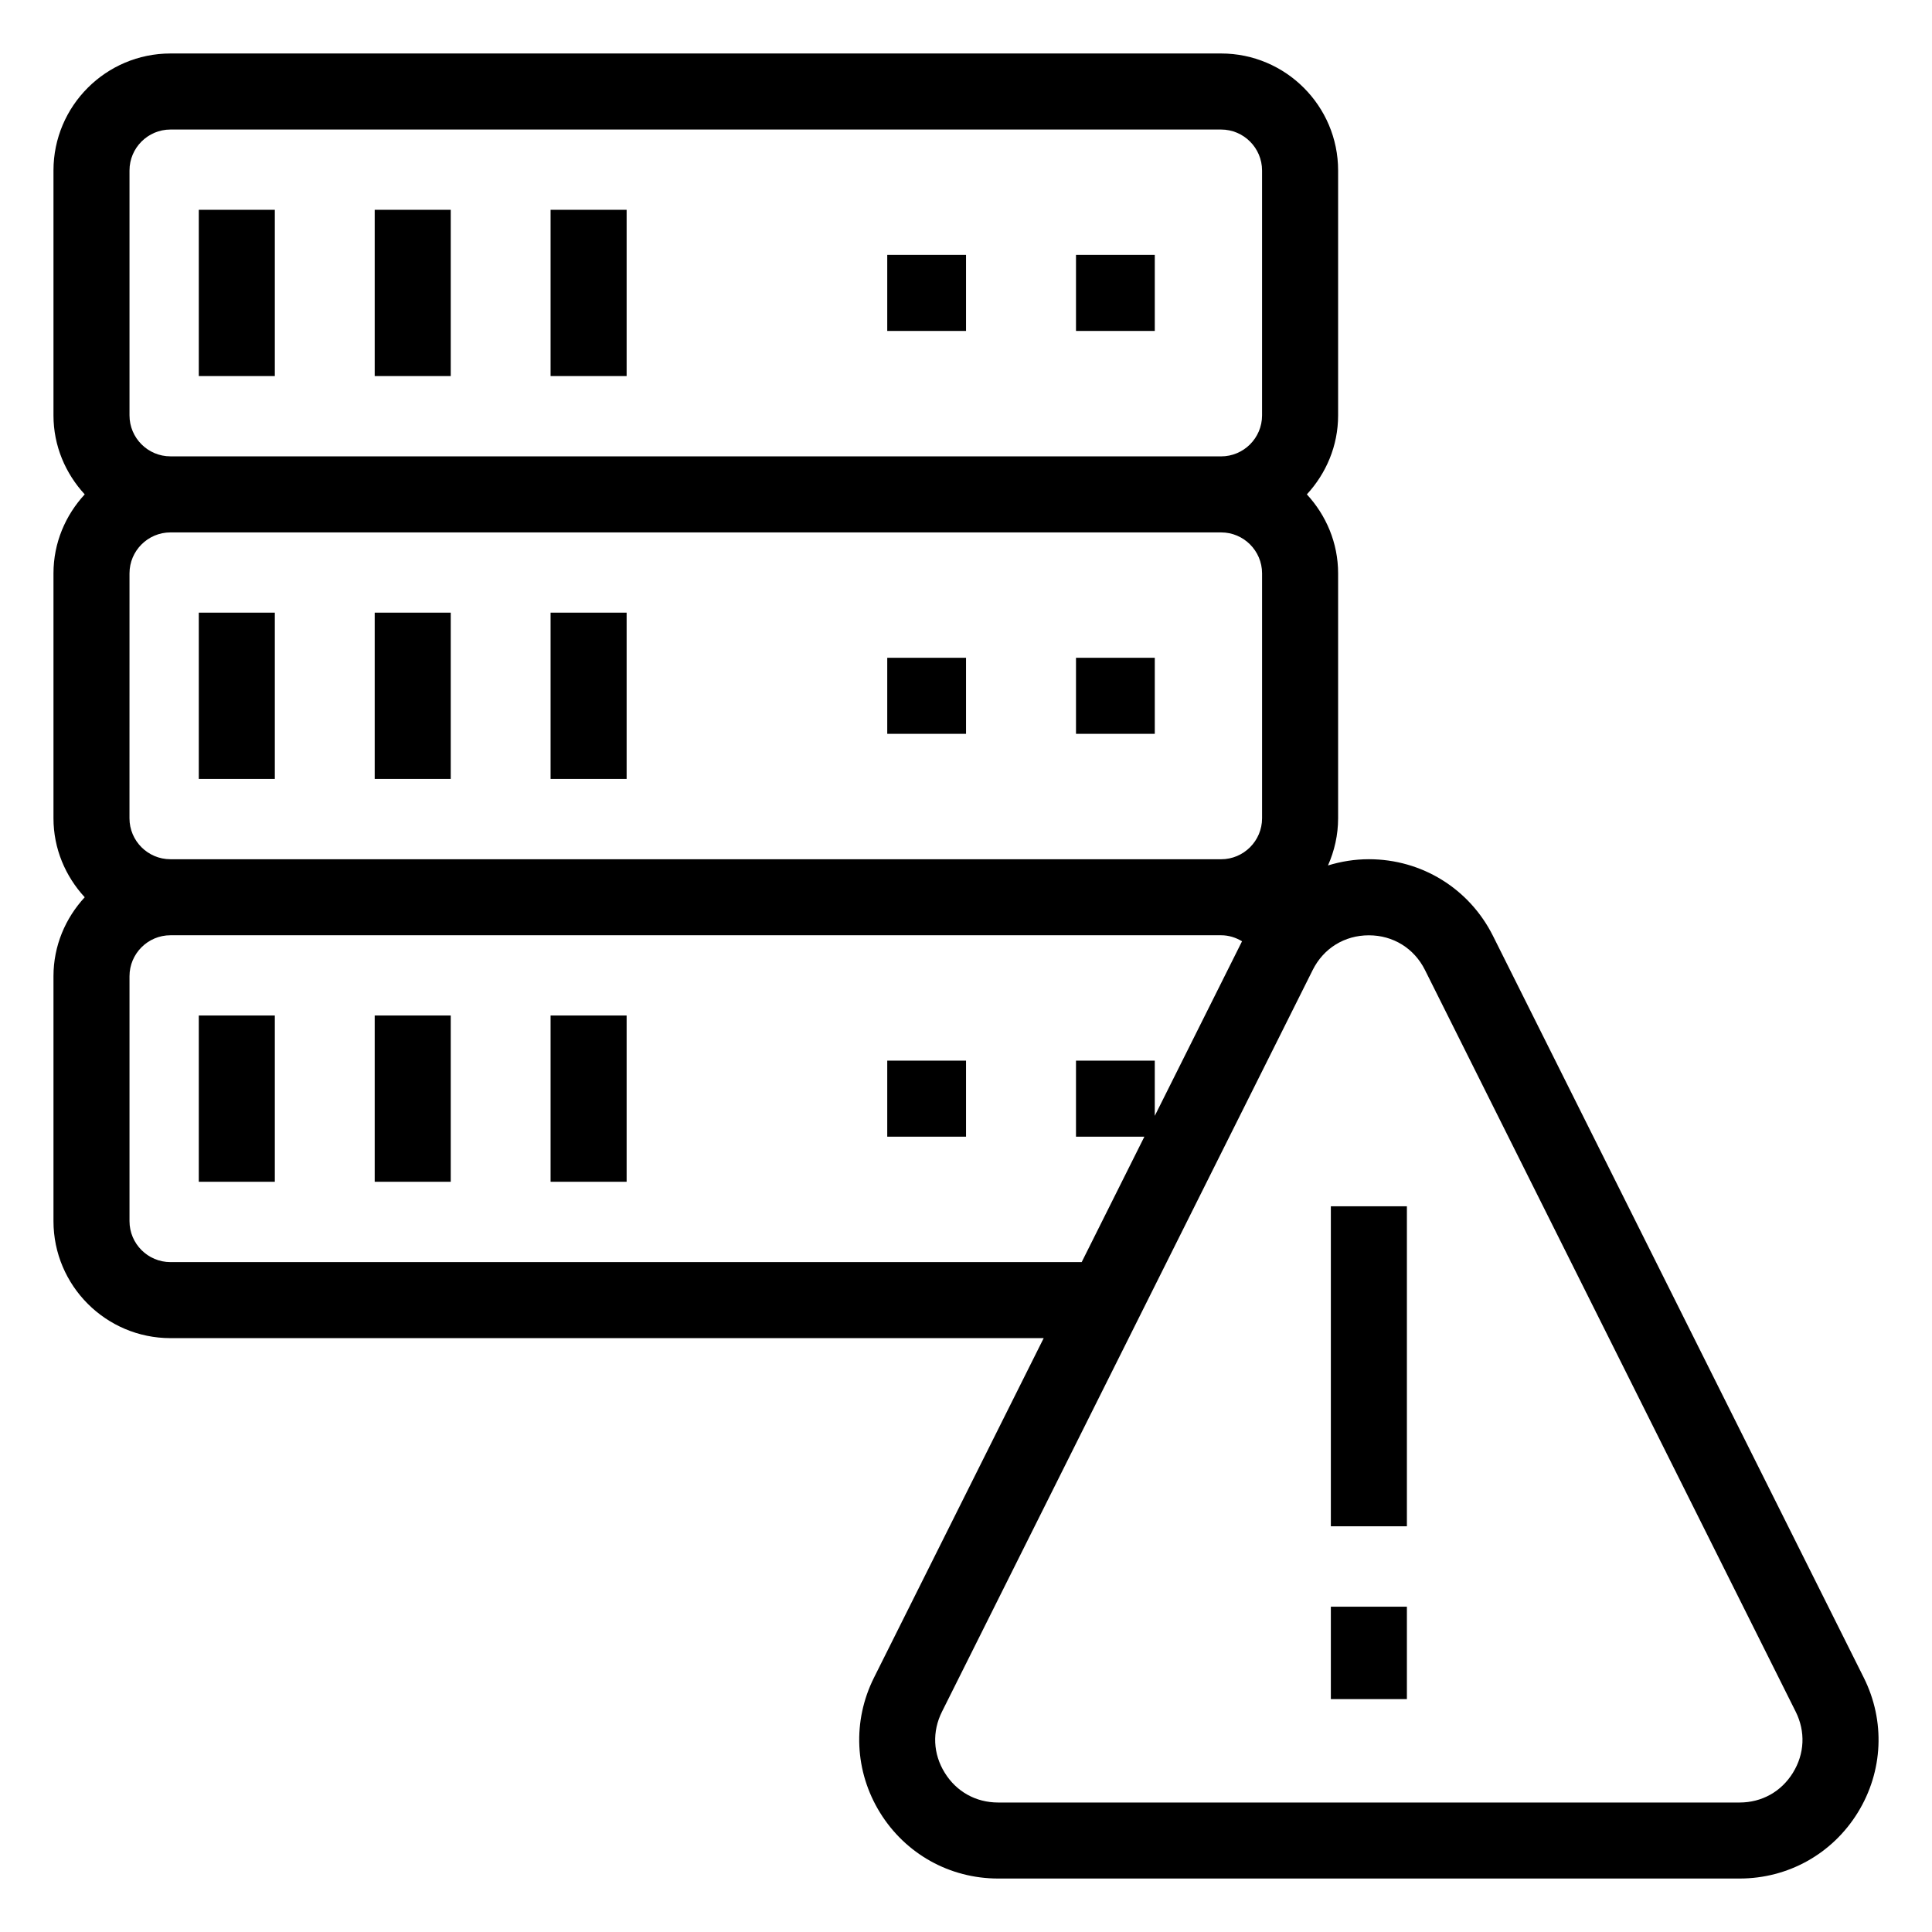 <?xml version="1.0" encoding="UTF-8"?>
<!-- Uploaded to: ICON Repo, www.svgrepo.com, Generator: ICON Repo Mixer Tools -->
<svg fill="#000000" width="800px" height="800px" version="1.1" viewBox="144 144 512 512" xmlns="http://www.w3.org/2000/svg">
 <g>
  <path d="m196.68 306.36h20.152v44.062h-20.152z"/>
  <path d="m243.3 306.36h20.152v44.062h-20.152z"/>
  <path d="m289.91 306.36h20.152v44.062h-20.152z"/>
  <path d="m379.13 318.32h20.879v20.152h-20.879z"/>
  <path d="m429.15 318.32h20.879v20.152h-20.879z"/>
  <path d="m196.68 199.6h20.152v44.062h-20.152z"/>
  <path d="m243.3 199.6h20.152v44.062h-20.152z"/>
  <path d="m289.91 199.6h20.152v44.062h-20.152z"/>
  <path d="m379.13 211.55h20.879v20.152h-20.879z"/>
  <path d="m429.15 211.55h20.879v20.152h-20.879z"/>
  <path d="m196.68 413.12h20.152v44.062h-20.152z"/>
  <path d="m243.3 413.12h20.152v44.062h-20.152z"/>
  <path d="m289.91 413.12h20.152v44.062h-20.152z"/>
  <path d="m379.13 425.08h20.879v20.152h-20.879z"/>
  <path d="m539.66 392.03c-6.273-12.535-18.879-20.328-32.898-20.328-3.75 0-7.379 0.594-10.832 1.652 1.699-3.832 2.684-8.051 2.684-12.504v-64.906c0-8.09-3.188-15.402-8.281-20.93 5.094-5.527 8.281-12.84 8.281-20.93v-64.906c0-17.094-13.91-31.004-31.008-31.004h-278.43c-17.098 0-31.004 13.91-31.004 31.004v64.906c0 8.09 3.188 15.402 8.281 20.93-5.098 5.527-8.281 12.84-8.281 20.93v64.906c0 8.09 3.188 15.402 8.281 20.93-5.098 5.523-8.281 12.84-8.281 20.926v64.906c0 17.094 13.91 31.008 31.008 31.008h231.41l-44.973 89.977c-5.742 11.484-5.141 24.867 1.609 35.789 6.75 10.922 18.449 17.445 31.293 17.445h196.5c12.84 0 24.543-6.523 31.293-17.445 6.75-10.922 7.352-24.305 1.609-35.789zm-361.34-202.85c0-5.984 4.867-10.852 10.852-10.852h278.43c5.984 0 10.855 4.871 10.855 10.855v64.906c0 5.984-4.871 10.855-10.855 10.855l-278.43-0.008c-5.984 0-10.852-4.871-10.852-10.852zm0 106.77c0-5.984 4.871-10.855 10.855-10.855h278.43c5.984 0 10.855 4.871 10.855 10.855v64.906c0 5.984-4.871 10.855-10.855 10.855l-278.44-0.004c-5.984 0-10.852-4.871-10.852-10.855zm10.852 182.52c-5.984 0-10.852-4.871-10.852-10.855v-64.906c0-5.984 4.871-10.855 10.855-10.855h278.43c2 0 3.887 0.598 5.547 1.594l-23.125 46.266v-14.629h-20.879v20.152h18.121l-16.609 33.23zm429.98 135.32c-3.094 5.019-8.25 7.894-14.145 7.894h-196.5c-5.894 0-11.051-2.875-14.145-7.891-3.102-5.008-3.367-10.902-0.727-16.176l98.246-196.56c2.879-5.758 8.438-9.191 14.875-9.191 6.434 0 11.996 3.434 14.875 9.191l98.246 196.56c2.633 5.269 2.367 11.164-0.73 16.172z"/>
  <path d="m496.69 463.68h20.152v84.801h-20.152z"/>
  <path d="m496.69 569.79h20.152v24.492h-20.152z"/>
 </g>
</svg>